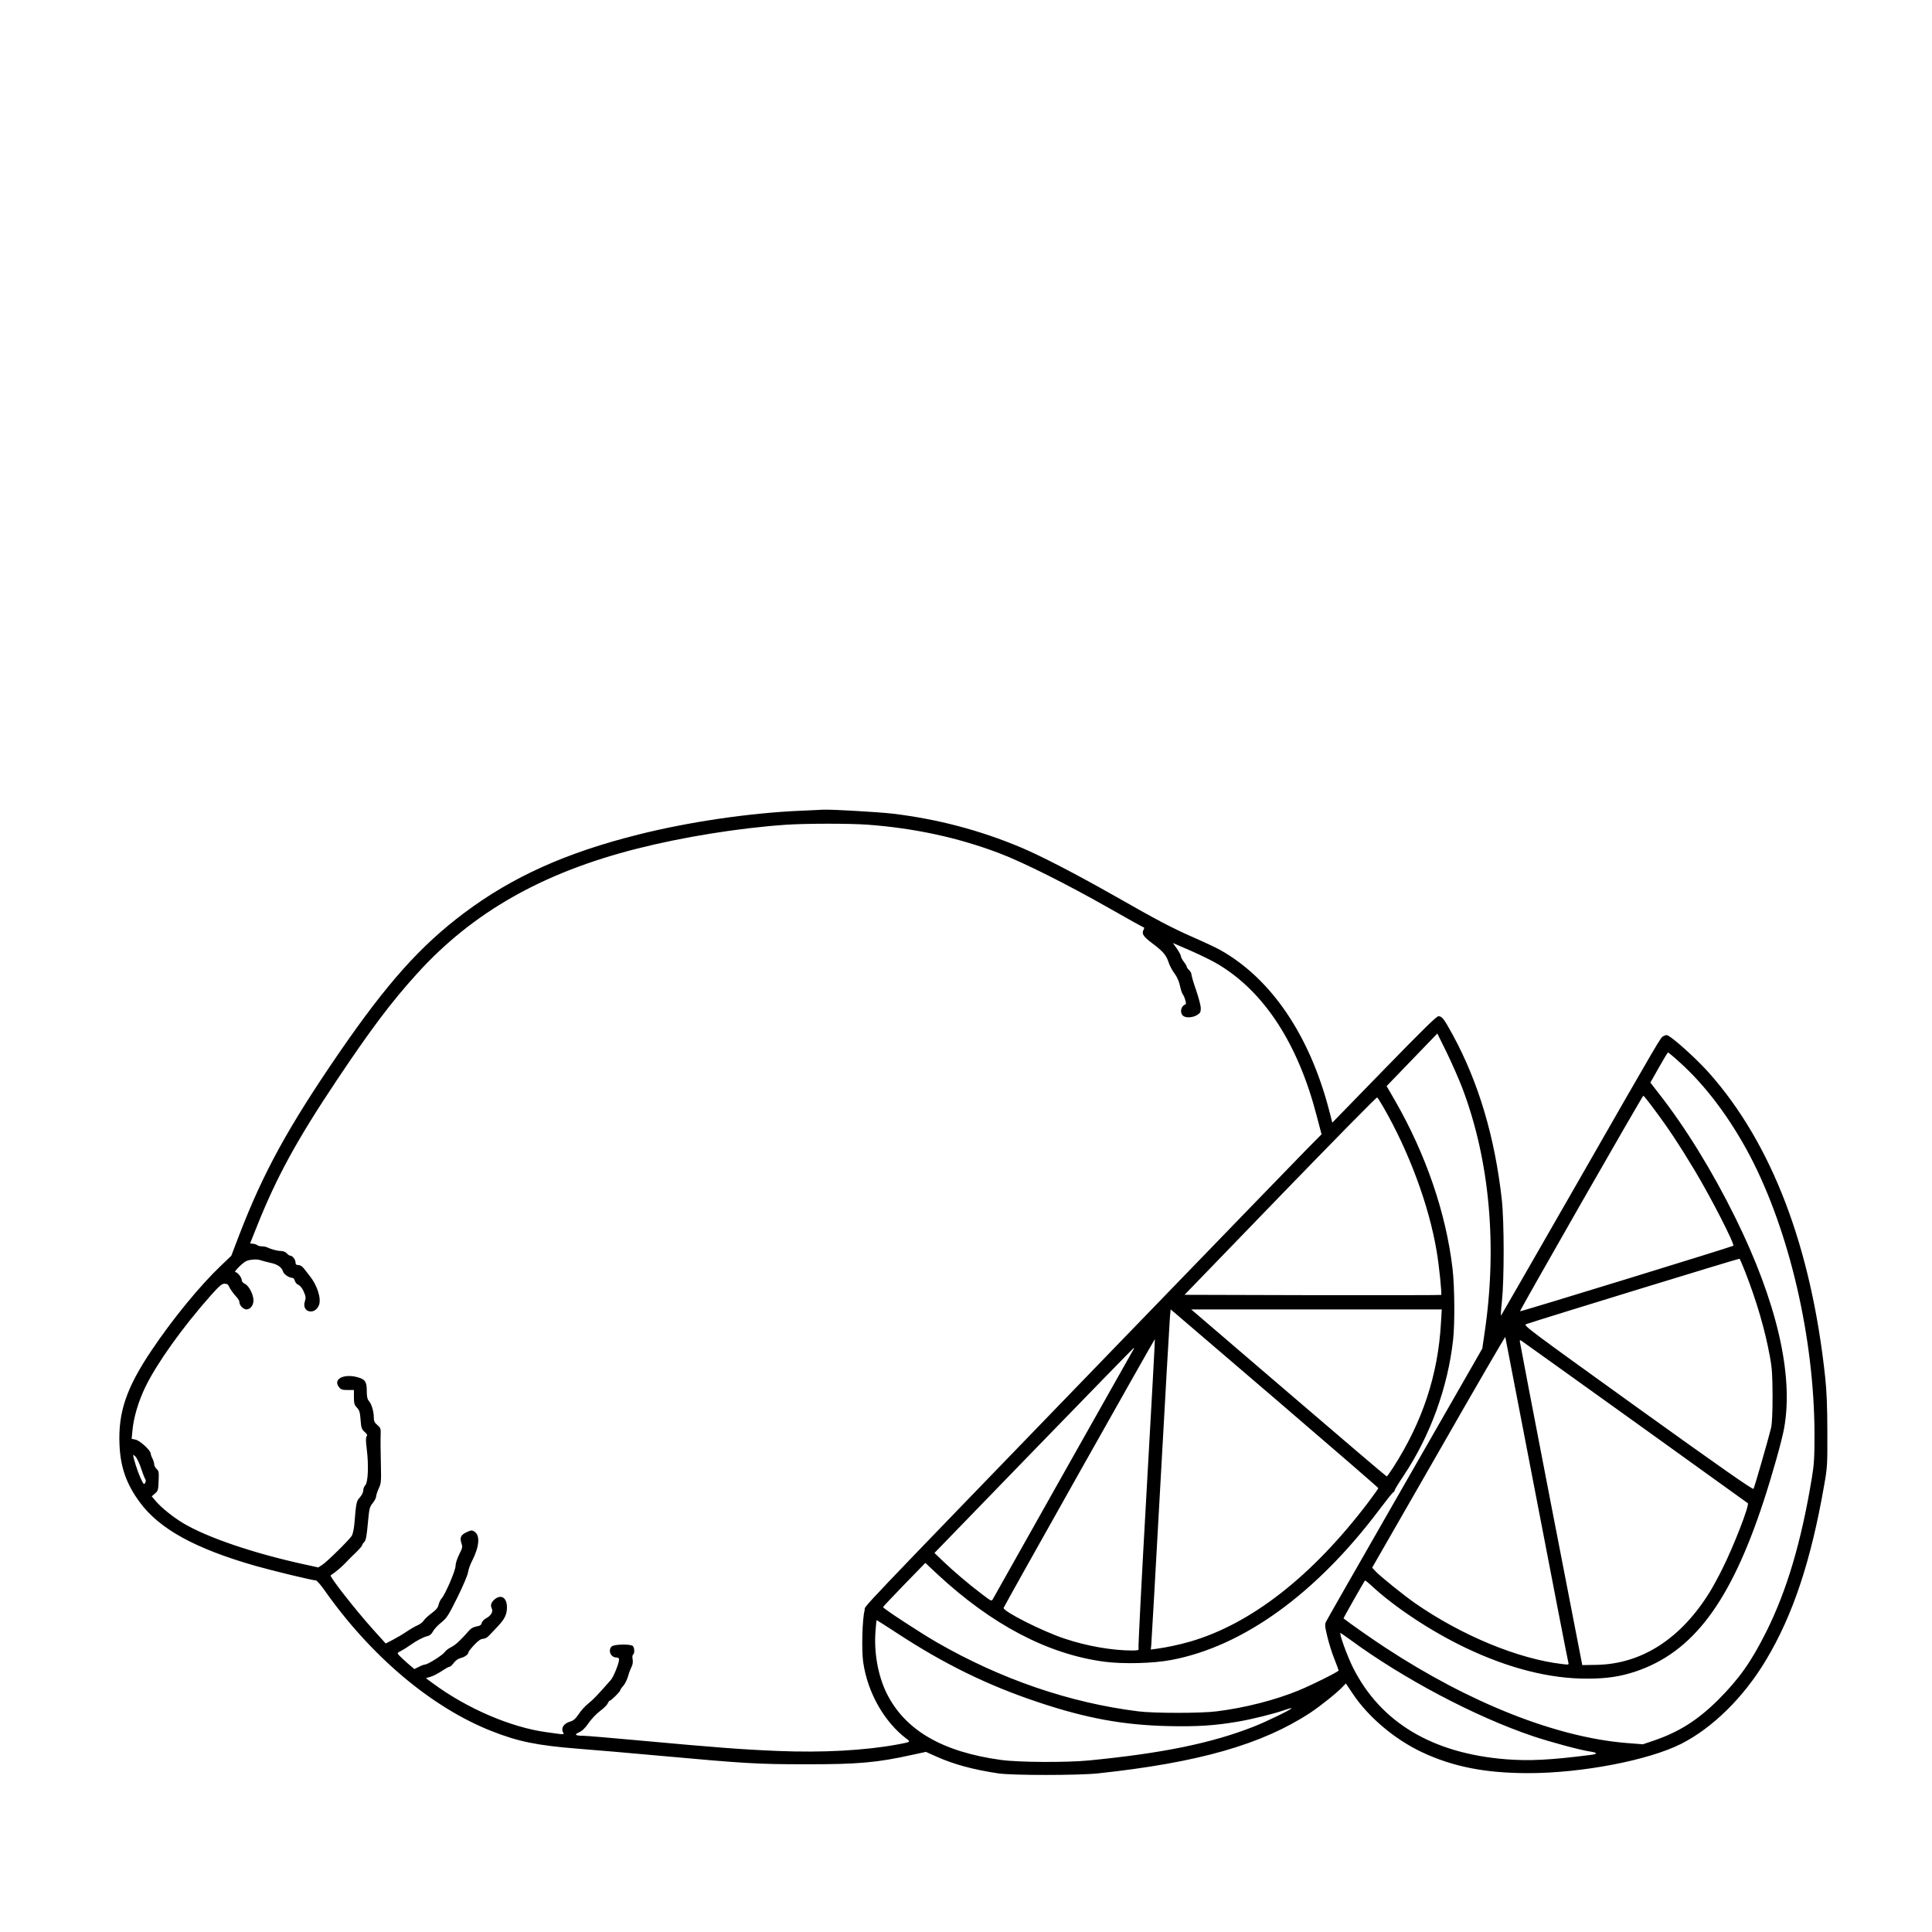 <?xml version="1.0" standalone="no"?>
<!DOCTYPE svg PUBLIC "-//W3C//DTD SVG 20010904//EN"
 "http://www.w3.org/TR/2001/REC-SVG-20010904/DTD/svg10.dtd">
<svg version="1.0" xmlns="http://www.w3.org/2000/svg"
 width="1654pt" height="1654pt" viewBox="0 0 1654 1654"
 preserveAspectRatio="xMidYMid meet">
<g transform="translate(0,1654) scale(0.1,-0.1)"
fill="#000000" stroke="none">
<path d="M6850 9599 c-436 -19 -958 -96 -1386 -204 -620 -155 -1078 -362
-1489 -670 -375 -281 -662 -602 -1073 -1200 -436 -636 -648 -1022 -856 -1563
l-66 -173 -88 -84 c-178 -169 -412 -454 -592 -722 -217 -322 -289 -532 -277
-810 8 -194 59 -338 173 -493 168 -229 473 -397 989 -545 147 -42 491 -125
519 -125 8 0 39 -35 69 -77 398 -568 918 -1008 1433 -1212 229 -91 393 -124
743 -152 141 -11 450 -37 686 -59 749 -68 848 -74 1260 -74 450 -1 615 14 916
81 l116 25 89 -40 c150 -67 312 -111 529 -144 122 -18 685 -18 855 0 861 92
1406 248 1819 520 85 56 236 177 279 225 l24 25 61 -91 c131 -196 355 -386
587 -496 267 -126 544 -181 915 -181 455 0 1025 109 1306 250 269 136 536 398
726 715 232 386 387 851 500 1501 27 151 28 174 27 459 0 208 -6 349 -18 460
-119 1118 -456 2003 -995 2610 -88 99 -249 248 -327 304 -33 23 -37 24 -62 11
-29 -17 12 53 -809 -1380 -317 -553 -579 -1008 -582 -1012 -4 -4 -1 50 7 120
20 191 20 680 -1 872 -59 532 -198 1002 -419 1409 -76 139 -93 161 -123 161
-17 0 -133 -114 -466 -456 l-443 -455 -28 108 c-167 640 -493 1122 -928 1368
-33 19 -133 66 -222 105 -200 88 -310 146 -693 364 -334 189 -622 338 -795
411 -350 147 -713 243 -1097 289 -114 14 -539 38 -598 34 -11 0 -99 -5 -195
-9z m575 -119 c405 -30 776 -110 1132 -245 206 -79 574 -263 928 -464 165 -94
303 -171 308 -171 4 0 3 -9 -3 -20 -18 -34 -3 -57 75 -116 92 -69 119 -100
140 -164 9 -28 32 -70 50 -94 21 -27 38 -66 46 -102 7 -33 17 -65 23 -73 18
-24 36 -86 26 -89 -39 -13 -52 -68 -24 -96 21 -22 82 -20 122 4 27 17 32 25
32 58 0 22 -18 91 -40 155 -22 63 -40 124 -40 135 0 10 -9 27 -20 37 -11 10
-20 23 -20 28 0 6 -11 25 -25 43 -14 18 -25 39 -25 47 0 8 -15 37 -34 65 l-35
49 157 -68 c86 -38 192 -90 235 -117 393 -237 680 -680 839 -1294 l42 -159
-126 -127 c-69 -70 -800 -825 -1624 -1677 -2363 -2444 -2147 -2217 -2162
-2272 -20 -70 -27 -343 -12 -444 38 -261 181 -513 374 -657 33 -25 33 -25 -83
-47 -279 -51 -640 -71 -1024 -55 -298 12 -534 30 -1187 90 -239 22 -454 40
-477 40 -69 0 -80 10 -35 30 28 13 52 36 81 79 23 33 66 79 97 102 30 22 60
51 66 65 6 13 14 24 18 24 11 0 90 78 90 89 0 6 11 22 25 37 14 15 32 51 41
80 8 30 22 67 31 84 10 20 13 43 9 65 -4 19 -2 36 4 40 14 9 13 58 -2 73 -19
19 -163 16 -182 -4 -33 -33 -7 -94 41 -94 15 0 23 -6 23 -17 -1 -34 -47 -149
-71 -176 -120 -136 -149 -166 -198 -206 -23 -18 -58 -57 -77 -86 -27 -40 -44
-55 -74 -64 -51 -15 -77 -52 -62 -87 13 -27 30 -27 -143 -3 -303 42 -676 202
-965 415 l-64 47 40 12 c22 6 64 28 94 48 30 20 60 37 67 37 7 0 24 15 38 34
16 21 39 37 58 41 34 8 67 31 67 49 0 6 23 35 50 64 35 37 57 52 76 52 15 0
36 11 52 29 15 15 48 50 73 77 61 65 79 103 79 164 0 81 -48 113 -103 70 -32
-26 -41 -53 -27 -80 14 -27 -7 -63 -50 -85 -16 -8 -32 -26 -36 -39 -4 -18 -15
-25 -44 -30 -23 -4 -47 -16 -61 -32 -81 -92 -119 -126 -156 -145 -23 -11 -48
-30 -56 -43 -17 -25 -145 -106 -168 -106 -8 0 -32 -9 -53 -20 l-39 -19 -56 48
c-31 27 -64 58 -74 69 -18 20 -18 21 15 38 18 9 54 31 80 50 55 39 112 69 150
78 18 4 34 19 45 40 10 19 42 53 71 76 47 38 60 58 138 215 49 99 88 191 91
216 4 24 19 67 34 95 62 120 71 219 22 251 -22 14 -27 14 -64 -2 -53 -24 -65
-47 -49 -95 11 -34 10 -41 -19 -98 -18 -36 -31 -77 -31 -98 0 -39 -87 -242
-120 -279 -10 -11 -21 -35 -25 -53 -5 -24 -21 -44 -60 -73 -30 -22 -61 -51
-69 -65 -9 -13 -33 -31 -53 -39 -19 -8 -62 -33 -93 -54 -32 -22 -85 -53 -118
-70 l-60 -31 -111 123 c-149 166 -373 452 -360 460 41 28 91 69 120 100 48 50
49 51 103 103 25 25 46 49 46 54 0 6 8 18 18 28 14 14 21 48 31 158 12 129 14
142 42 176 16 20 29 46 29 56 0 11 10 41 22 68 21 45 22 61 19 194 -3 162 -4
202 -2 275 2 44 -2 53 -29 76 -25 21 -30 33 -30 70 -1 50 -20 112 -44 138 -11
12 -16 37 -16 84 0 77 -14 99 -77 116 -120 34 -215 -16 -161 -84 16 -21 28
-25 74 -25 l54 0 0 -62 c0 -53 4 -66 26 -89 21 -22 26 -39 31 -104 5 -69 9
-80 34 -103 22 -19 26 -28 18 -38 -8 -10 -8 -40 1 -111 17 -134 11 -284 -12
-307 -10 -10 -18 -30 -18 -45 0 -16 -12 -41 -29 -60 -30 -33 -32 -43 -47 -226
-4 -45 -14 -91 -23 -104 -23 -36 -210 -220 -251 -247 l-35 -23 -132 29 c-427
94 -818 227 -1025 350 -86 52 -182 129 -231 185 l-38 45 28 24 c26 22 28 31
31 108 3 74 2 85 -17 102 -12 11 -21 29 -21 40 0 12 -7 34 -15 50 -8 15 -15
35 -15 43 0 26 -92 110 -129 118 l-34 7 7 72 c10 111 51 249 110 371 99 204
315 507 559 783 75 84 96 102 119 102 18 0 31 -6 35 -17 9 -23 42 -70 70 -99
13 -13 23 -32 23 -44 0 -26 34 -60 60 -60 33 0 60 35 60 78 -1 51 -39 124 -72
140 -16 7 -28 21 -28 31 0 24 -37 71 -56 71 -8 0 9 22 37 49 43 41 60 51 101
56 27 4 61 3 76 -3 15 -5 54 -16 87 -23 62 -13 97 -38 109 -77 7 -22 52 -52
79 -52 8 0 18 -11 21 -25 4 -14 17 -30 31 -35 14 -6 32 -27 45 -57 18 -42 20
-53 10 -84 -31 -93 86 -123 121 -31 21 55 -16 171 -80 249 -14 18 -36 46 -49
63 -15 19 -33 30 -48 30 -18 0 -24 5 -24 22 0 24 -26 58 -45 58 -7 0 -20 9
-30 20 -10 12 -31 20 -48 20 -31 0 -87 15 -119 31 -10 5 -30 9 -46 9 -15 0
-32 4 -38 9 -5 5 -21 11 -36 13 l-27 3 58 145 c169 424 343 742 686 1255 290
434 467 669 685 909 475 525 1075 866 1885 1071 391 99 867 176 1270 204 175
12 538 12 700 1z m5094 -2255 c234 -616 301 -1351 191 -2093 l-20 -137 -83
-145 c-46 -80 -344 -599 -662 -1155 -318 -555 -585 -1022 -592 -1037 -13 -24
-11 -39 11 -132 14 -57 41 -144 61 -192 19 -48 35 -91 35 -95 0 -10 -227 -124
-345 -172 -200 -82 -458 -148 -700 -178 -128 -17 -539 -17 -670 0 -586 73
-1174 274 -1725 591 -139 80 -460 290 -460 301 0 4 81 90 181 193 l181 186
101 -95 c468 -435 948 -687 1432 -751 160 -21 415 -15 573 15 615 116 1239
567 1780 1286 58 77 111 144 118 148 8 4 14 13 14 19 0 6 35 63 78 127 226
339 377 753 422 1161 16 137 13 463 -5 611 -56 476 -229 979 -493 1438 l-71
123 217 225 217 225 81 -164 c44 -91 104 -227 133 -303z m1855 226 c226 -201
441 -488 612 -815 335 -644 545 -1552 548 -2366 0 -211 -3 -264 -23 -385 -90
-545 -213 -960 -390 -1315 -129 -257 -230 -400 -410 -581 -176 -175 -337 -277
-552 -350 l-94 -32 -140 11 c-602 49 -1343 342 -2069 819 -122 80 -301 206
-354 248 -2 2 174 313 184 324 2 2 25 -16 51 -40 199 -186 513 -394 808 -535
368 -176 721 -266 1043 -265 167 0 284 18 414 61 491 165 813 593 1097 1460
77 236 156 517 175 623 83 457 -63 1084 -419 1805 -198 401 -427 772 -657
1065 l-69 89 73 129 c40 71 75 129 78 129 3 0 46 -35 94 -79z m-208 -414 c121
-162 210 -297 337 -508 143 -237 349 -640 336 -654 -9 -8 -1822 -566 -1826
-561 -5 5 1048 1846 1056 1846 3 0 47 -55 97 -123z m-2323 25 c220 -382 390
-840 456 -1232 21 -120 46 -368 39 -376 -3 -2 -498 -3 -1101 -2 l-1096 3 820
848 c451 466 824 845 829 842 5 -3 28 -40 53 -83z m3097 -1409 c98 -250 171
-499 212 -726 19 -101 22 -159 23 -337 0 -145 -4 -234 -13 -275 -18 -77 -140
-503 -150 -521 -5 -10 -281 183 -991 693 -945 680 -983 707 -955 717 151 51
1821 563 1826 560 4 -3 25 -52 48 -111z m-3997 -1111 c471 -404 857 -738 857
-742 0 -4 -39 -59 -86 -121 -479 -632 -1004 -1042 -1526 -1193 -93 -27 -203
-50 -285 -61 l-51 -7 4 39 c2 21 38 648 79 1393 41 745 78 1383 81 1418 l6 62
31 -26 c18 -15 418 -358 890 -762z m1393 671 c-25 -443 -157 -843 -408 -1235
-28 -43 -53 -78 -56 -78 -4 0 -382 322 -840 715 l-834 715 1073 0 1072 0 -7
-117z m819 -1508 c146 -759 268 -1389 272 -1399 5 -18 1 -19 -53 -12 -377 44
-863 245 -1261 522 -102 72 -292 225 -337 272 l-29 31 569 991 c312 546 569
988 571 984 1 -5 122 -630 268 -1389z m-3340 51 c-41 -724 -72 -1323 -68
-1331 4 -12 -6 -15 -55 -15 -170 0 -389 38 -576 101 -192 63 -531 235 -524
264 4 16 1292 2304 1295 2301 2 -1 -31 -595 -72 -1320z m4180 611 c528 -379
963 -693 968 -696 16 -15 -118 -362 -217 -560 -34 -69 -82 -157 -106 -196
-248 -404 -586 -622 -975 -628 l-119 -2 -268 1380 c-147 759 -267 1386 -267
1393 -1 8 4 10 12 5 6 -4 444 -317 972 -696z m-4288 626 c-11 -18 -1195 -2120
-1206 -2141 -12 -22 -13 -22 -94 40 -110 83 -240 193 -332 281 l-75 72 851
878 c468 482 852 877 855 877 3 0 3 -3 1 -7z m-8501 -1019 c14 -42 30 -84 36
-94 8 -12 8 -22 0 -36 -9 -17 -14 -11 -41 47 -24 54 -61 169 -61 193 0 3 9 -3
20 -14 11 -11 32 -54 46 -96z m6476 -1417 c403 -264 779 -448 1213 -592 405
-135 721 -193 1101 -202 247 -6 405 4 602 38 123 21 303 66 396 98 33 12 61
19 63 17 7 -7 -212 -114 -327 -159 -360 -141 -780 -227 -1405 -288 -192 -19
-601 -17 -755 4 -504 69 -823 255 -980 572 -73 149 -109 347 -95 529 4 53 8
96 10 96 2 0 82 -51 177 -113z m3871 -50 c456 -336 1076 -664 1572 -831 146
-49 405 -119 488 -131 65 -10 67 -21 4 -29 -346 -44 -525 -53 -727 -37 -629
51 -1071 316 -1306 783 -51 101 -122 298 -108 298 2 0 37 -24 77 -53z"/>
</g>
</svg>
